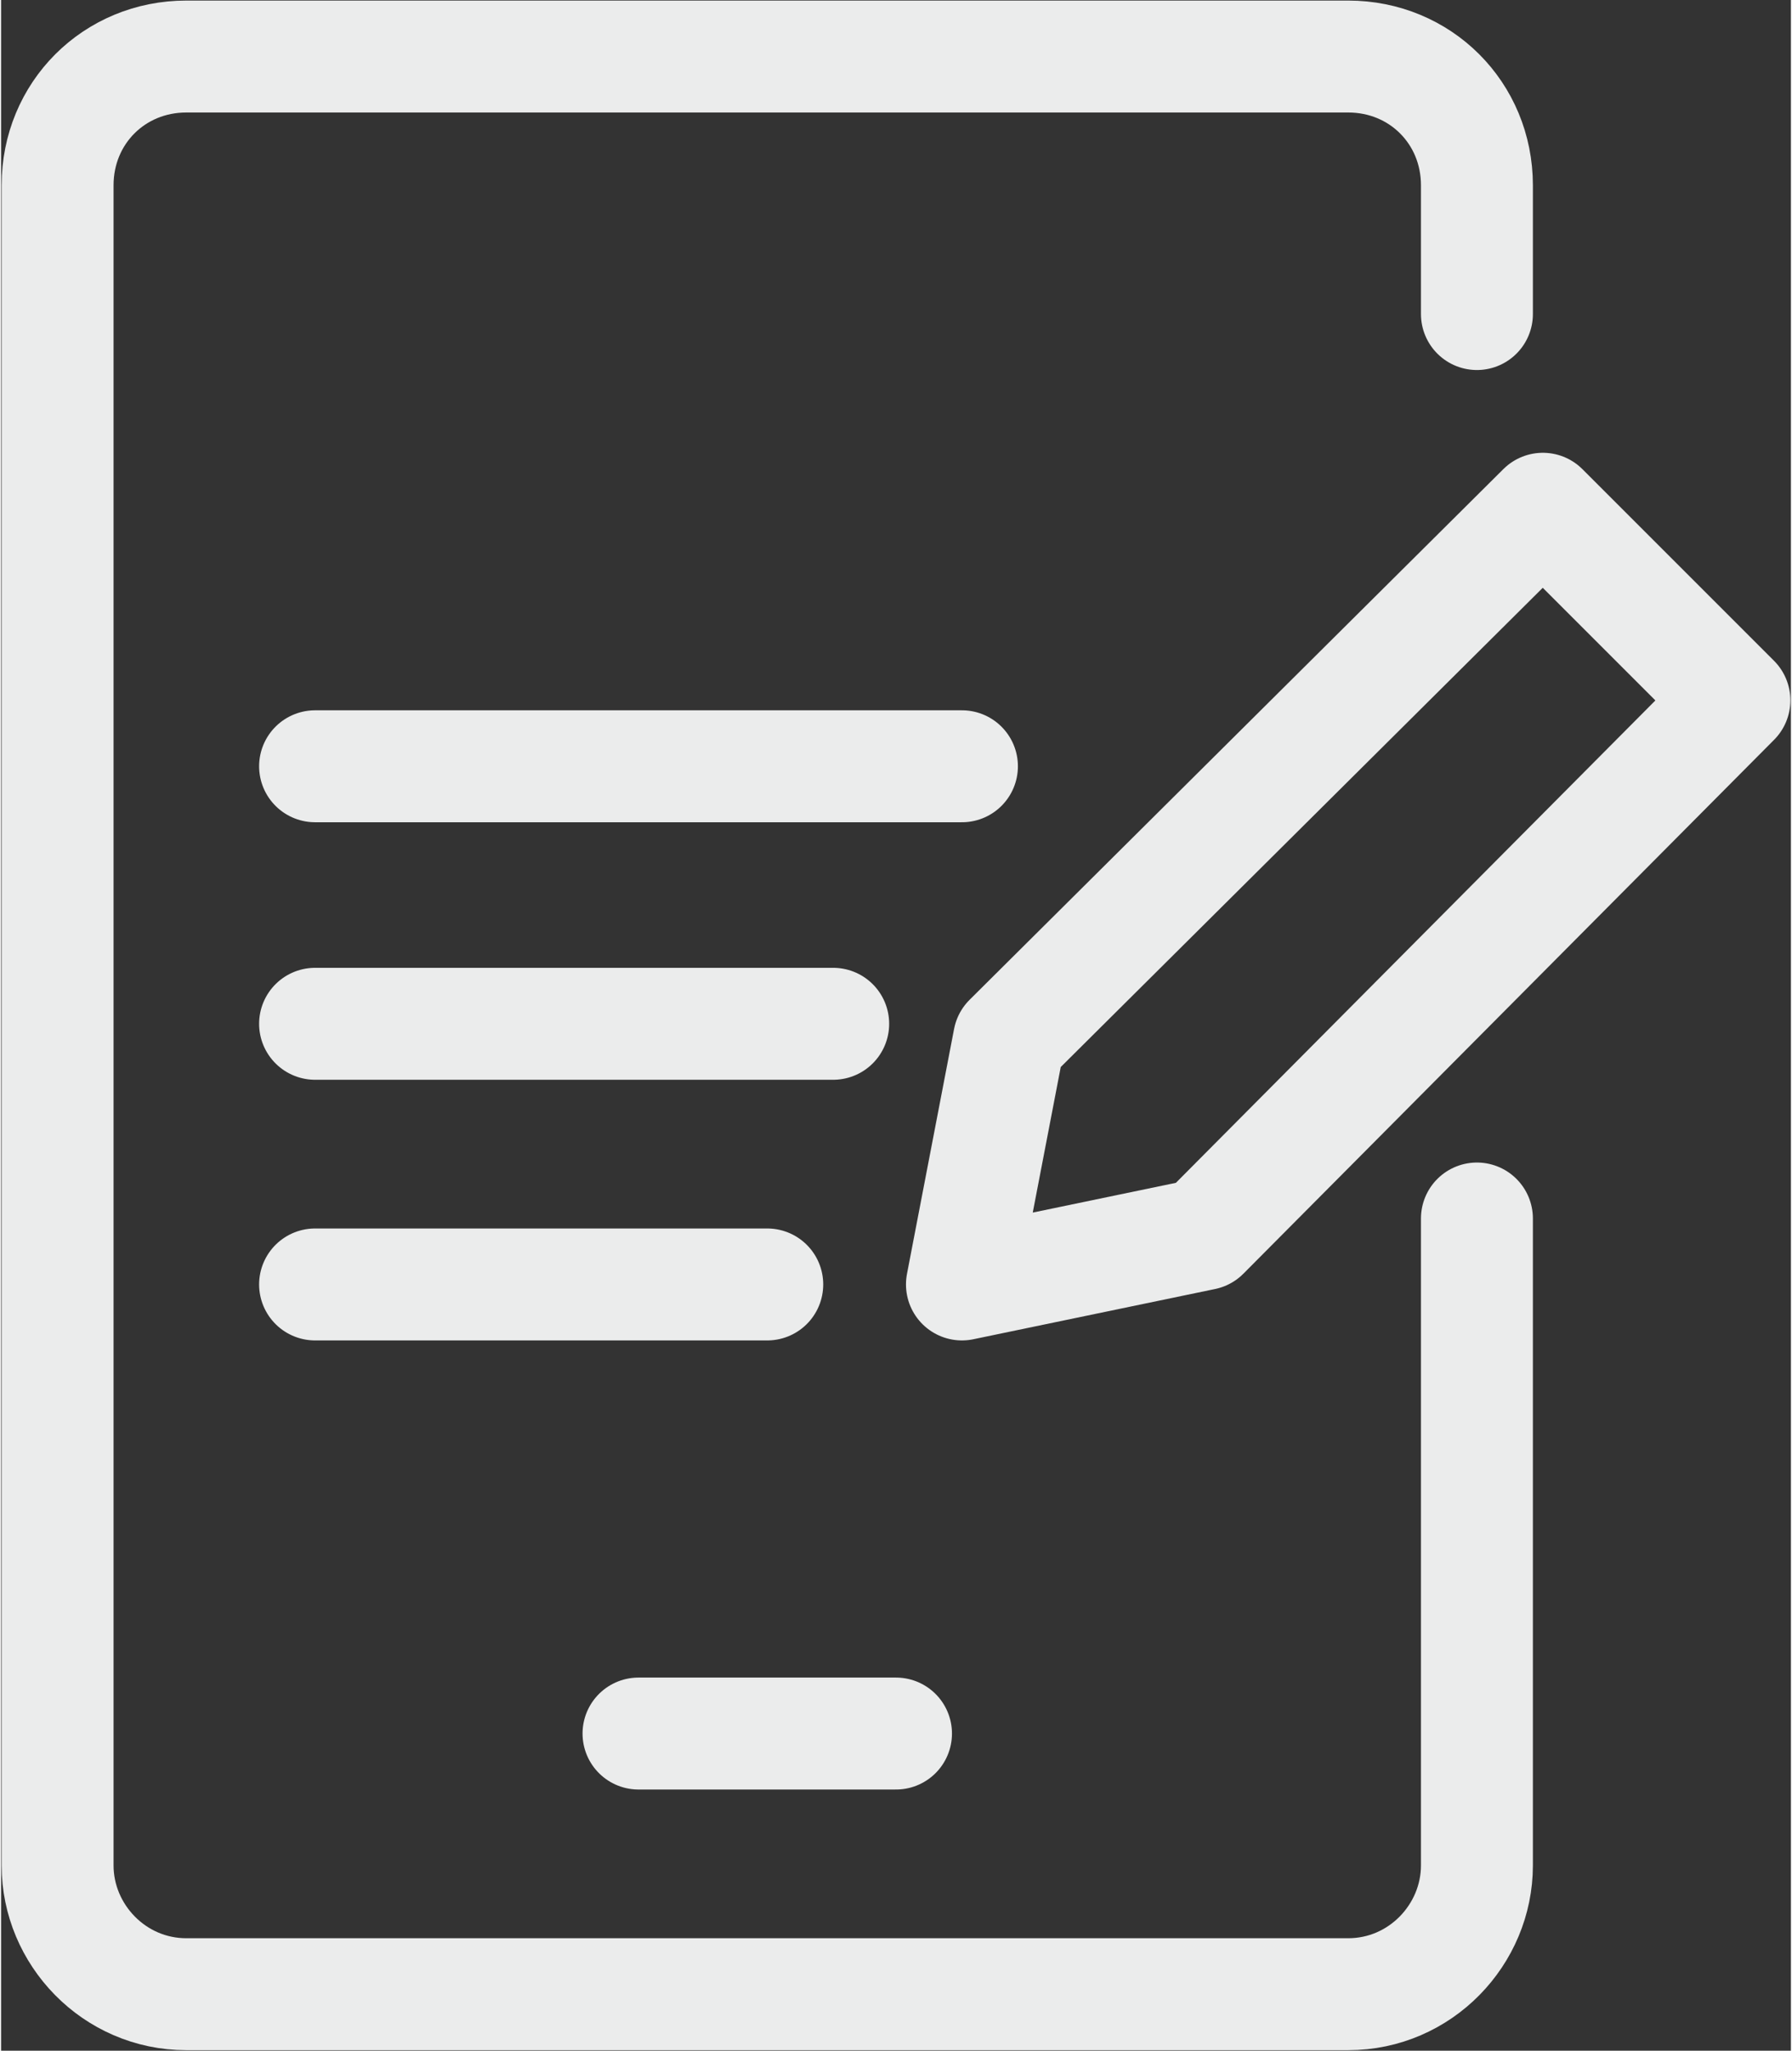 <?xml version="1.0" encoding="UTF-8"?>
<!DOCTYPE svg PUBLIC "-//W3C//DTD SVG 1.1//EN" "http://www.w3.org/Graphics/SVG/1.1/DTD/svg11.dtd">
<!-- Creator: CorelDRAW X7 -->
<svg xmlns="http://www.w3.org/2000/svg" xml:space="preserve" width="16mm" height="18.308mm" version="1.1" style="shape-rendering:geometricPrecision; text-rendering:geometricPrecision; image-rendering:optimizeQuality; fill-rule:evenodd; clip-rule:evenodd"
viewBox="0 0 570 653"
 xmlns:xlink="http://www.w3.org/1999/xlink">
 <rect x="0" y="0" width="570" height="653" fill="#333333" stroke="none"/>
 <defs>
  <style type="text/css">
   <![CDATA[
    .str0 {stroke:#EBECEC;stroke-width:35.645;stroke-linecap:round;stroke-linejoin:round}
    .fil0 {fill:none}
   ]]>
  </style>
 </defs>
 <g id="Layer_x0020_1">
  <g id="_18-paper" data-name="18-paper">
   <path class="fil0 str0" d="M470 100l0 -41c0,-23 -18,-41 -41,-41l-370 0c-23,0 -41,18 -41,41l0 535c0,22 18,41 41,41l370 0c23,0 41,-19 41,-41l0 -206"/>
   <line class="fil0 str0" x1="203" y1="552" x2="285" y2= "552" />
   <polygon class="fil0 str0" points="383,393 306,409 321,331 491,162 552,223 "/>
   <line class="fil0 str0" x1="244" y1="409" x2="100" y2= "409" />
   <line class="fil0 str0" x1="100" y1="326" x2="265" y2= "326" />
   <line class="fil0 str0" x1="100" y1="244" x2="306" y2= "244" />
  </g>
 </g>
</svg>
